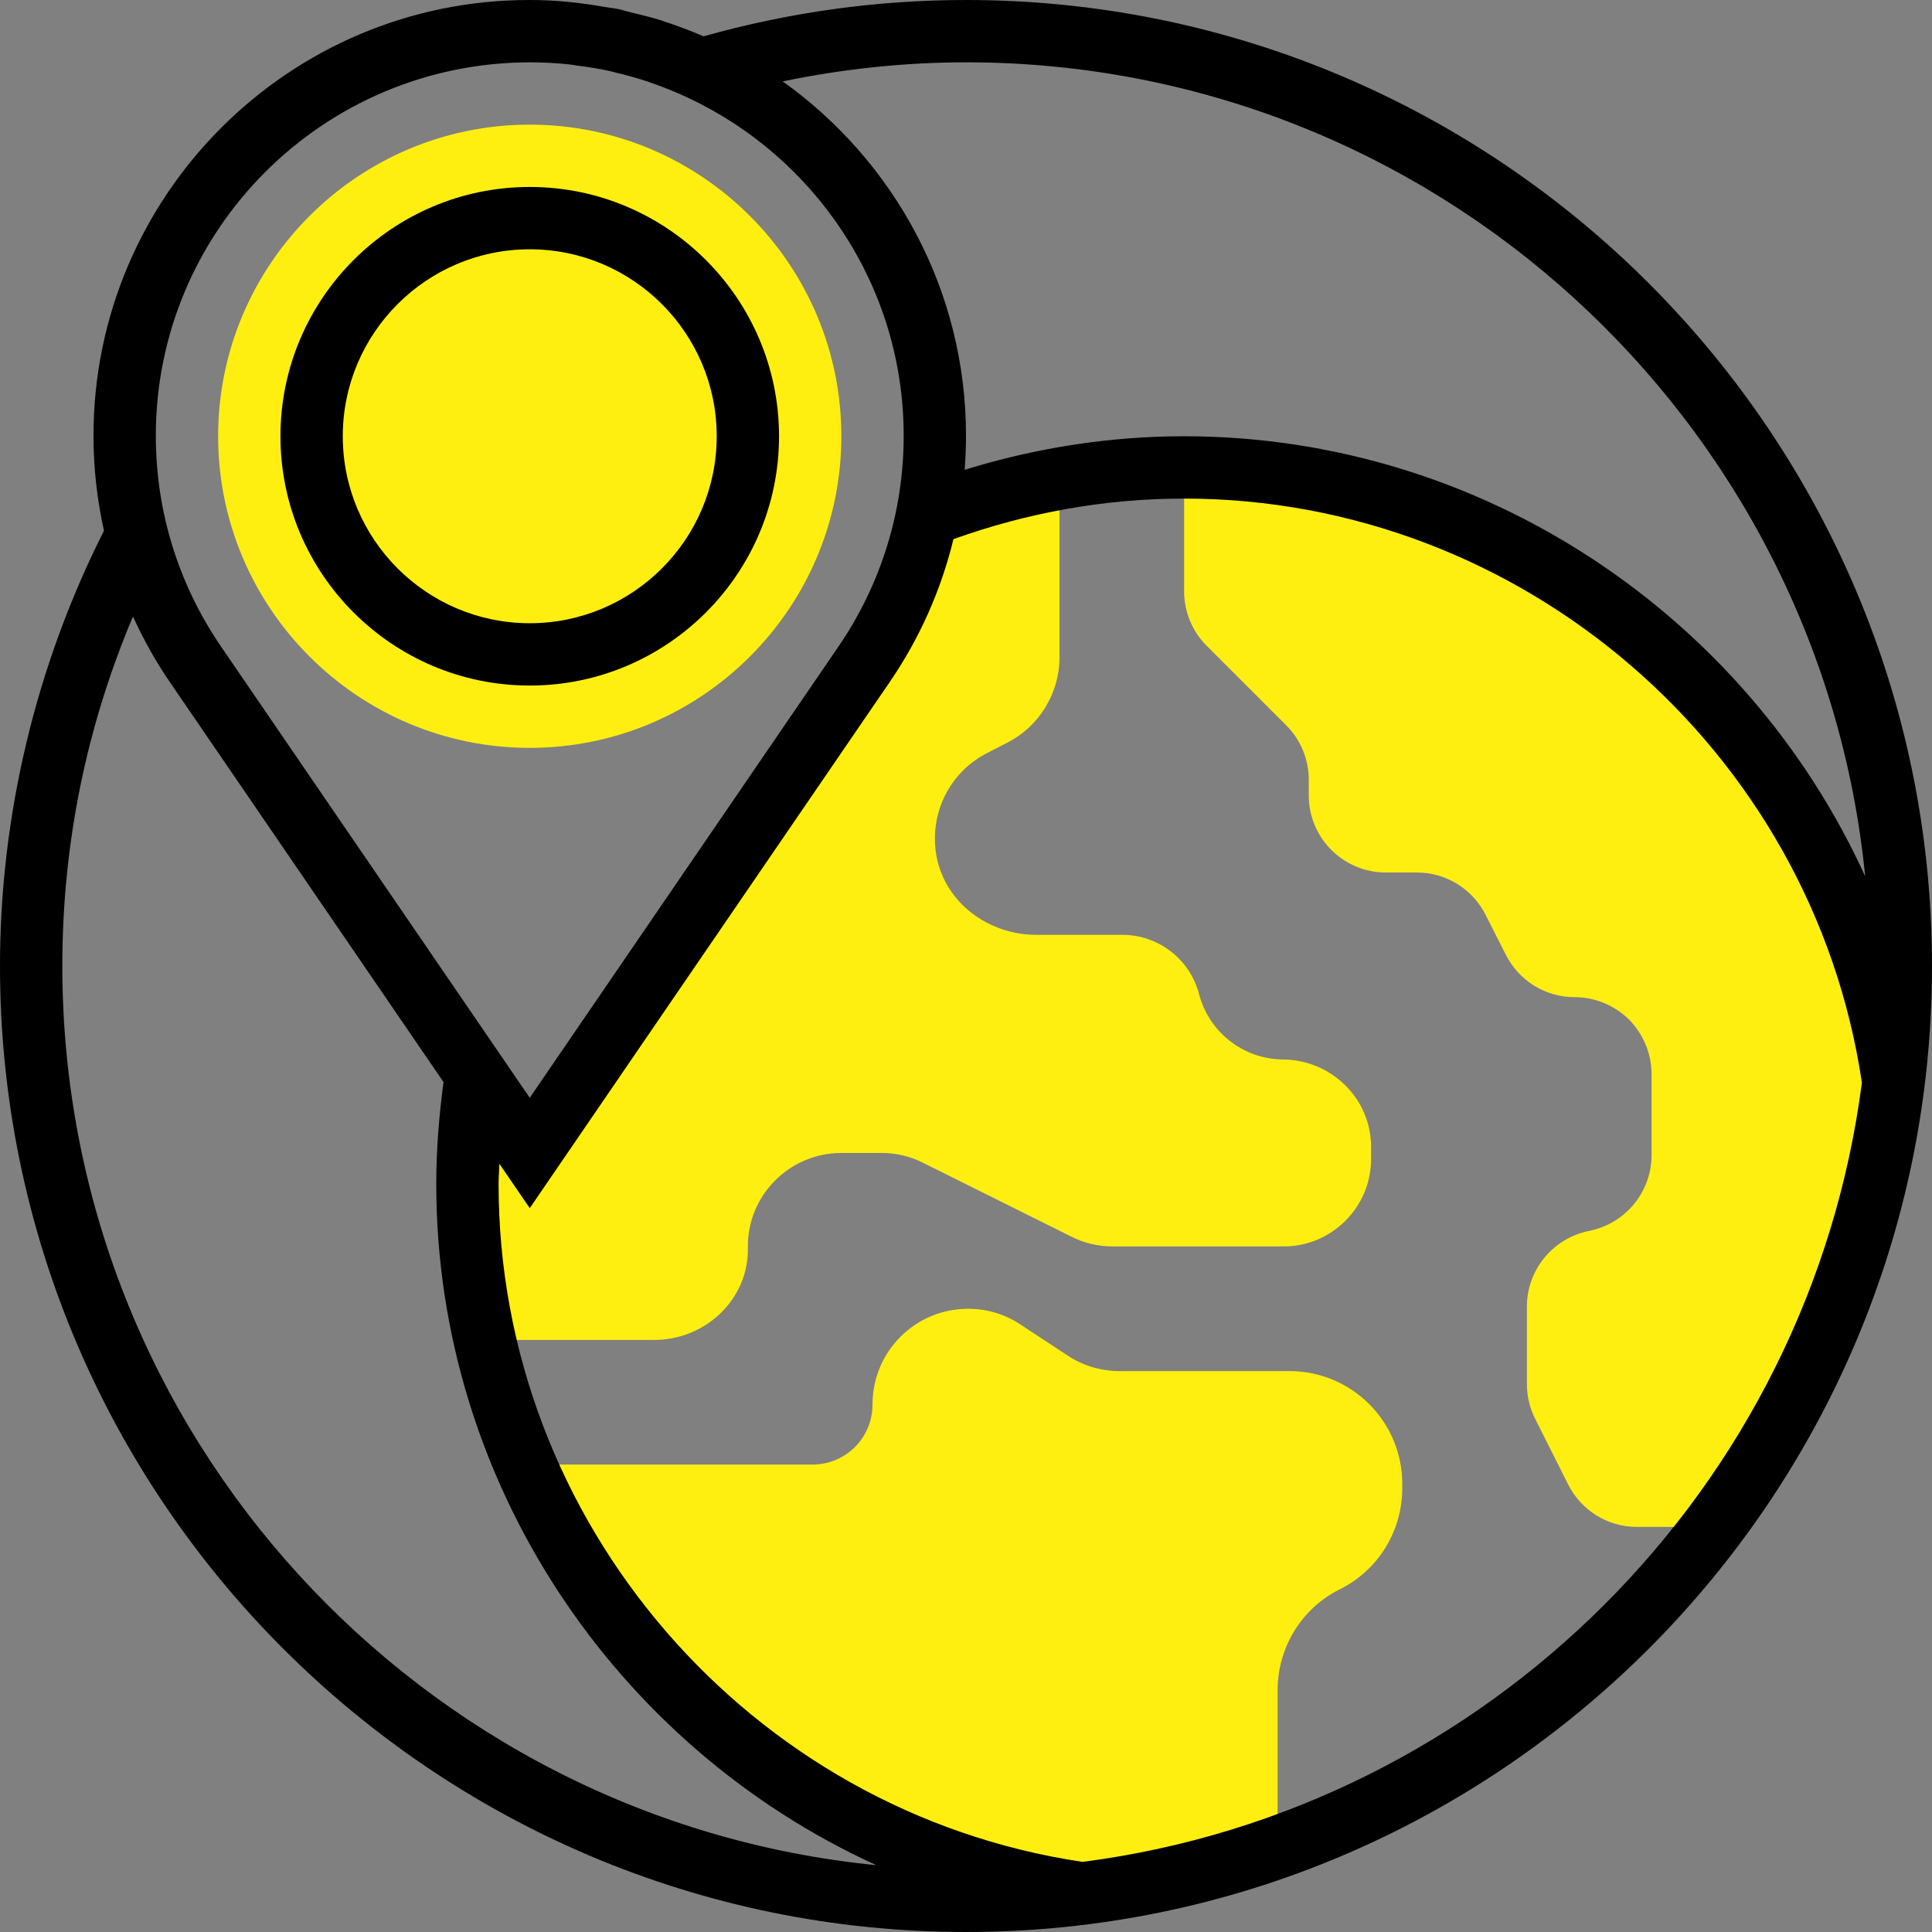 <?xml version="1.0" encoding="UTF-8"?> <svg xmlns="http://www.w3.org/2000/svg" height="512px" viewBox="0 0 496 496" width="512px" class="hovered-paths"><rect x="0" y="0" width="496" height="496" fill="#808080" stroke="none"/><g><g fill="#f0bc5e"><path d="m486.078 277.762c-5.199 42.559-21.598 81.68-46.156 114.316l-.16-.078h-19.523c-7.52 0-14.316-4.238-17.68-10.961l-8.48-16.879c-1.359-2.719-2.078-5.762-2.078-8.801v-19.918c0-9.043 6.16-16.961 14.961-19.203l2.078-.477c8.801-2.242 14.961-10.16 14.961-19.203v-20.797c0-5.441-2.238-10.402-5.762-14-3.598-3.523-8.559-5.762-14-5.762-7.52 0-14.316-4.238-17.68-10.961l-5.117-10.078c-3.363-6.723-10.16-10.961-17.68-10.961h-8c-10.883 0-19.762-8.879-19.762-19.762v-4.078c0-5.199-2.078-10.238-5.762-13.922l-20.477-20.477c-3.684-3.684-5.762-8.723-5.762-13.922v-31.84c92.719 0 169.359 68.559 182.078 157.762zm0 0" data-original="#F0BC5E" class="hovered-path active-path" style="fill:#FFEF10" data-old_color="#F0BC5E"></path><path d="m360 380.961v1.117c0 10.961-6.16 21.043-16 25.922s-16 14.961-16 25.922v40.156l.078.16c-16.078 5.762-32.879 9.762-50.316 11.84-64.562-9.199-118.32-51.918-143.121-110l.16-.078h73.758c8.562 0 15.441-6.879 15.441-15.441 0-13.598 10.961-24.559 24.559-24.559 4.883 0 9.602 1.441 13.602 4.16l11.68 7.68c4 2.719 8.719 4.16 13.602 4.16h43.598c16 0 28.961 12.961 28.961 28.961zm0 0" data-original="#F0BC5E" class="hovered-path active-path" style="fill:#FFEF10" data-old_color="#F0BC5E"></path><path d="m237.922 132.32c10.879-4.242 22.238-7.441 34.078-9.441v45.84c0 9.359-5.281 17.922-13.68 22.082l-4.641 2.398c-9.84 4.879-15.359 15.762-13.199 26.879 2.32 11.844 13.441 19.922 25.52 19.922h22.16c9.121 0 17.199 6.16 19.602 14.961 2.477 9.918 11.359 16.961 21.598 17.039 12.402.078 22.641 10 22.641 22.48v3.039c0 12.402-10.078 22.48-22.48 22.48h-43.84c-3.758 0-7.441-.879-10.719-2.559l-37.922-18.883c-3.277-1.68-6.961-2.559-10.719-2.559h-10.32c-13.359 0-24.238 10.961-24 24.398.238 13.121-10.879 23.602-24 23.602h-43.602c-2.879-12.879-4.398-26.238-4.398-40 0-9.602.719-19.039 2.16-28.238l13.84 20.238 85.84-125.52c7.922-11.52 13.359-24.48 16.082-38.16zm0 0" data-original="#F0BC5E" class="hovered-path active-path" style="fill:#FFEF10" data-old_color="#F0BC5E"></path><path d="m136 192c-44.113 0-80-35.887-80-80s35.887-80 80-80 80 35.887 80 80-35.887 80-80 80zm0 0" data-original="#F0BC5E" class="hovered-path active-path" style="fill:#FFEF10" data-old_color="#F0BC5E"></path></g><path d="m136 176c35.289 0 64-28.711 64-64s-28.711-64-64-64-64 28.711-64 64 28.711 64 64 64zm0-112c26.473 0 48 21.527 48 48s-21.527 48-48 48-48-21.527-48-48 21.527-48 48-48zm0 0" data-original="#000000" class=""></path><path d="m248 0c-22.777 0-45.426 3.137-67.375 9.328-.016-.008-.039-.016-.059-.023-3.23-1.41-6.551-2.648-9.934-3.754-.297-.094-.586-.23-.879-.32-2.523-.797-5.121-1.414-7.723-2.039-1.152-.281-2.297-.648-3.457-.887-1.031-.215-2.094-.305-3.133-.488-6.352-1.129-12.785-1.816-19.305-1.816v.016c-.098 0-.176-.016-.273-.016-61.688 0-111.863 50.176-111.863 111.863 0 8.281.93 16.449 2.695 24.395-17.422 34.477-26.695 73.023-26.695 111.742 0 136.754 111.246 248 248 248s248-111.246 248-248-111.246-248-248-248zm0 16c120.16 0 219.266 91.832 230.848 208.992-30.496-66.977-98.344-112.992-174.848-112.992-19.23 0-38.113 2.992-56.352 8.609.23-2.898.352-5.809.352-8.746 0-37.496-18.602-70.656-47.055-90.969 15.48-3.199 31.23-4.895 47.055-4.895zm-111.863 0c3.422 0 6.824.191 10.199.559.625.066 1.223.203 1.84.281 2.801.359 5.602.785 8.352 1.391.434.098.855.234 1.289.336 2.969.707 5.918 1.504 8.832 2.496.215.074.414.16.633.234 3.078 1.07 6.117 2.297 9.117 3.688 32.77 15.254 55.602 48.414 55.602 86.879 0 19.402-5.793 38.121-16.754 54.137l-79.246 115.832-79.246-115.832c-10.961-16.016-16.754-34.734-16.754-54.137 0-52.855 43.008-95.863 96.137-95.863zm-120.137 232c0-31.266 6.152-61.344 18.137-89.727 2.656 5.797 5.75 11.414 9.406 16.75l70.328 102.793c-1.176 8.68-1.871 17.457-1.871 26.184 0 76.504 46.016 144.352 112.992 174.848-117.16-11.582-208.992-110.688-208.992-230.848zm261.938 230c-85.539-12.711-149.938-87.328-149.938-174 0-1.742.152-3.488.199-5.238l7.801 11.406 92.457-135.137c7.688-11.23 13.152-23.617 16.32-36.617 19.031-6.82 38.91-10.414 59.223-10.414 86.672 0 161.289 64.398 174 149.938-13.465 104.016-96.047 186.598-200.062 200.062zm0 0" data-original="#000000" class=""></path></g></svg> 
